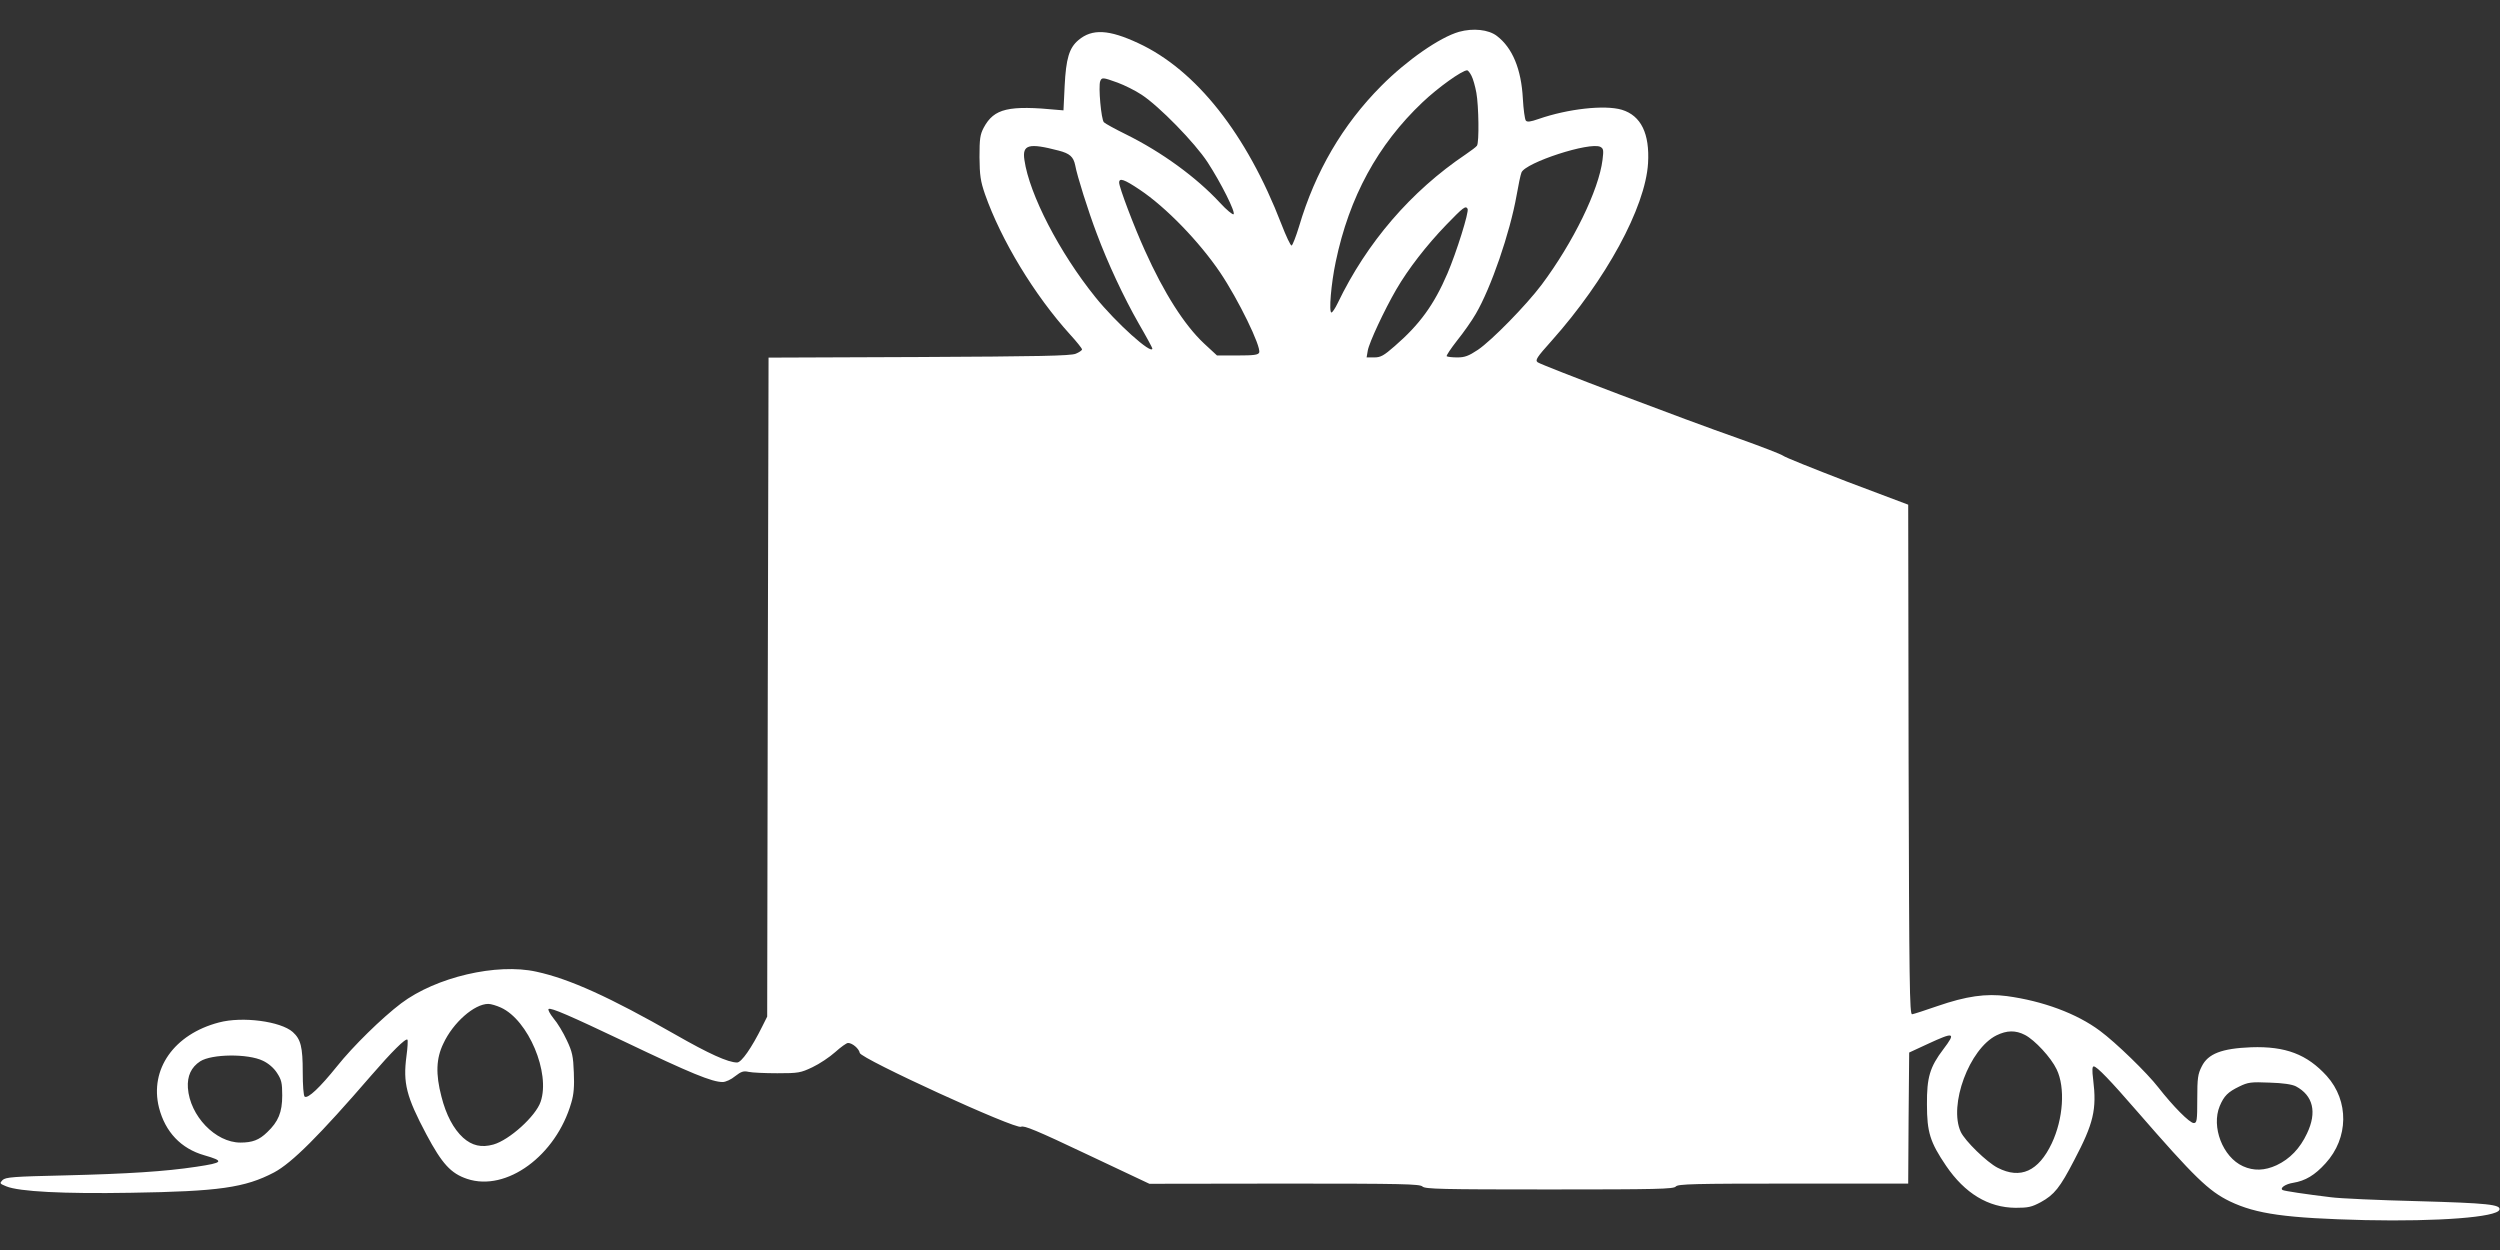 <?xml version="1.0" standalone="no"?>
<!DOCTYPE svg PUBLIC "-//W3C//DTD SVG 20010904//EN"
 "http://www.w3.org/TR/2001/REC-SVG-20010904/DTD/svg10.dtd">
<svg version="1.0" xmlns="http://www.w3.org/2000/svg"
 width="1280pt" height="640pt" viewBox="0 0 1280 640"
 preserveAspectRatio="xMidYMid meet">
<rect x="0" y="0" width="1280" height="640" fill="#333333" stroke="none"/>
<g transform="translate(0,640) scale(0.1,-0.1)"
fill="#ffffff" stroke="none">
<path d="M7470 6237 c-98 -28 -267 -145 -398 -277 -198 -199 -338 -439 -421
-720 -16 -52 -33 -96 -38 -97 -5 -2 -28 47 -52 109 -178 462 -437 790 -733
927 -150 70 -236 75 -306 16 -48 -40 -64 -95 -71 -235 l-6 -125 -25 2 c-257
25 -330 8 -383 -90 -19 -36 -22 -57 -22 -152 1 -93 5 -122 28 -189 83 -236
253 -517 437 -720 33 -36 60 -70 60 -75 0 -5 -15 -15 -32 -22 -26 -11 -189
-14 -803 -17 l-770 -3 -4 -1687 -3 -1687 -25 -50 c-55 -111 -107 -185 -129
-185 -46 0 -145 45 -318 144 -333 190 -539 284 -710 321 -203 45 -514 -28
-692 -162 -99 -75 -247 -220 -329 -323 -87 -108 -148 -166 -165 -155 -6 4 -10
58 -10 126 0 129 -10 168 -51 205 -62 55 -258 81 -378 49 -230 -60 -356 -240
-307 -436 32 -125 113 -210 232 -244 104 -30 99 -38 -42 -59 -159 -24 -348
-36 -671 -44 -267 -6 -304 -9 -320 -24 -16 -17 -15 -18 19 -32 64 -27 293 -39
638 -33 451 7 584 26 733 104 92 49 232 189 499 498 102 118 175 191 184 182
3 -3 1 -42 -5 -85 -18 -137 -1 -206 102 -400 80 -150 125 -200 209 -228 201
-67 455 119 533 390 13 43 16 84 13 155 -3 83 -8 106 -36 165 -18 39 -48 89
-68 112 -19 24 -30 45 -25 48 12 8 110 -35 386 -166 343 -164 451 -208 505
-208 15 0 44 13 64 30 31 24 43 28 69 22 18 -4 84 -7 147 -7 108 0 119 2 180
31 36 17 88 52 116 77 29 26 58 47 66 47 22 0 56 -29 60 -51 4 -29 800 -394
826 -378 14 8 80 -19 337 -141 l320 -151 692 1 c605 0 693 -2 706 -15 14 -13
96 -15 650 -15 552 0 636 2 647 15 11 13 90 15 601 15 l589 0 2 335 3 336 95
44 c136 63 146 60 80 -27 -69 -91 -85 -144 -84 -283 0 -142 16 -193 98 -314
96 -141 216 -214 356 -215 65 0 82 4 129 29 69 38 98 74 171 215 99 188 116
259 97 413 -6 48 -5 67 3 67 16 0 86 -73 222 -230 294 -338 366 -408 475 -461
136 -65 287 -86 693 -96 376 -8 674 15 687 53 9 27 -62 34 -417 44 -201 5
-401 14 -445 20 -132 16 -239 32 -248 37 -16 10 15 31 54 37 62 10 111 39 166
100 118 129 121 319 6 447 -101 111 -211 153 -387 147 -151 -6 -221 -33 -253
-98 -20 -39 -23 -60 -23 -167 0 -111 -2 -123 -18 -123 -21 0 -106 86 -181 182
-58 75 -219 231 -299 290 -119 89 -293 153 -477 178 -107 14 -207 0 -355 -51
-63 -22 -122 -41 -130 -42 -13 -2 -15 150 -18 1303 l-2 1306 -313 118 c-171
66 -319 125 -328 133 -9 7 -112 47 -230 89 -269 94 -1004 373 -1026 389 -14
11 -6 24 72 111 277 311 479 681 493 908 9 152 -36 244 -134 274 -88 26 -276
5 -426 -47 -43 -15 -59 -17 -66 -8 -5 7 -12 57 -15 112 -8 151 -53 260 -133
321 -43 33 -122 41 -194 21z m64 -225 c8 -15 19 -54 25 -87 12 -66 15 -254 3
-271 -4 -6 -29 -25 -57 -44 -281 -189 -507 -452 -656 -762 -13 -27 -27 -48
-32 -48 -14 0 -2 147 22 260 69 331 215 599 444 816 80 76 203 164 229 164 4
0 14 -12 22 -28z m-1812 -35 c35 -13 90 -40 123 -62 89 -58 272 -245 338 -346
69 -106 144 -256 133 -266 -4 -4 -36 22 -69 58 -122 132 -300 261 -482 351
-55 27 -106 55 -113 62 -14 14 -29 183 -19 210 8 21 14 20 89 -7z m-302 -348
c58 -15 76 -32 85 -75 9 -52 67 -236 110 -349 57 -153 138 -326 215 -461 39
-67 70 -125 70 -128 0 -36 -186 131 -292 263 -183 227 -338 526 -363 702 -12
79 22 88 175 48z m2785 -47 c-19 -155 -150 -423 -312 -640 -79 -105 -255 -285
-326 -333 -48 -32 -68 -39 -106 -39 -26 0 -50 3 -54 6 -3 3 21 39 53 80 33 41
76 102 96 137 78 133 175 415 209 607 9 52 20 105 25 117 21 51 350 158 404
131 16 -9 17 -17 11 -66z m-2370 -153 c135 -90 305 -266 412 -424 93 -138 211
-380 200 -410 -5 -12 -26 -15 -111 -15 l-105 0 -67 62 c-100 94 -204 257 -302
475 -56 123 -132 324 -132 348 0 26 26 17 105 -36z m1679 -98 c9 -14 -58 -226
-103 -331 -69 -161 -143 -262 -270 -372 -56 -49 -72 -58 -105 -58 l-39 0 6 35
c7 41 85 208 146 313 61 105 154 225 255 330 89 92 100 100 110 83z m-4949
-4090 c140 -64 254 -334 203 -482 -25 -74 -160 -196 -242 -219 -61 -17 -109
-6 -155 35 -49 45 -87 116 -111 211 -30 115 -27 195 10 271 50 108 159 203
230 203 14 0 43 -9 65 -19z m7803 -140 c50 -26 133 -115 162 -176 45 -93 34
-254 -25 -379 -68 -143 -160 -185 -277 -125 -55 28 -168 138 -189 184 -63 137
44 425 183 494 53 26 98 27 146 2z m-9022 -132 c28 -13 56 -37 72 -62 23 -35
27 -51 27 -116 0 -86 -20 -134 -77 -188 -41 -40 -76 -53 -137 -53 -128 0 -259
137 -269 280 -4 61 17 106 63 136 59 38 245 40 321 3z m10409 -131 c88 -47
109 -132 57 -241 -36 -77 -88 -131 -156 -163 -61 -28 -117 -30 -172 -5 -104
47 -163 202 -119 308 22 52 42 72 100 100 45 22 60 24 155 20 70 -2 115 -9
135 -19z"/>
</g>
</svg>
